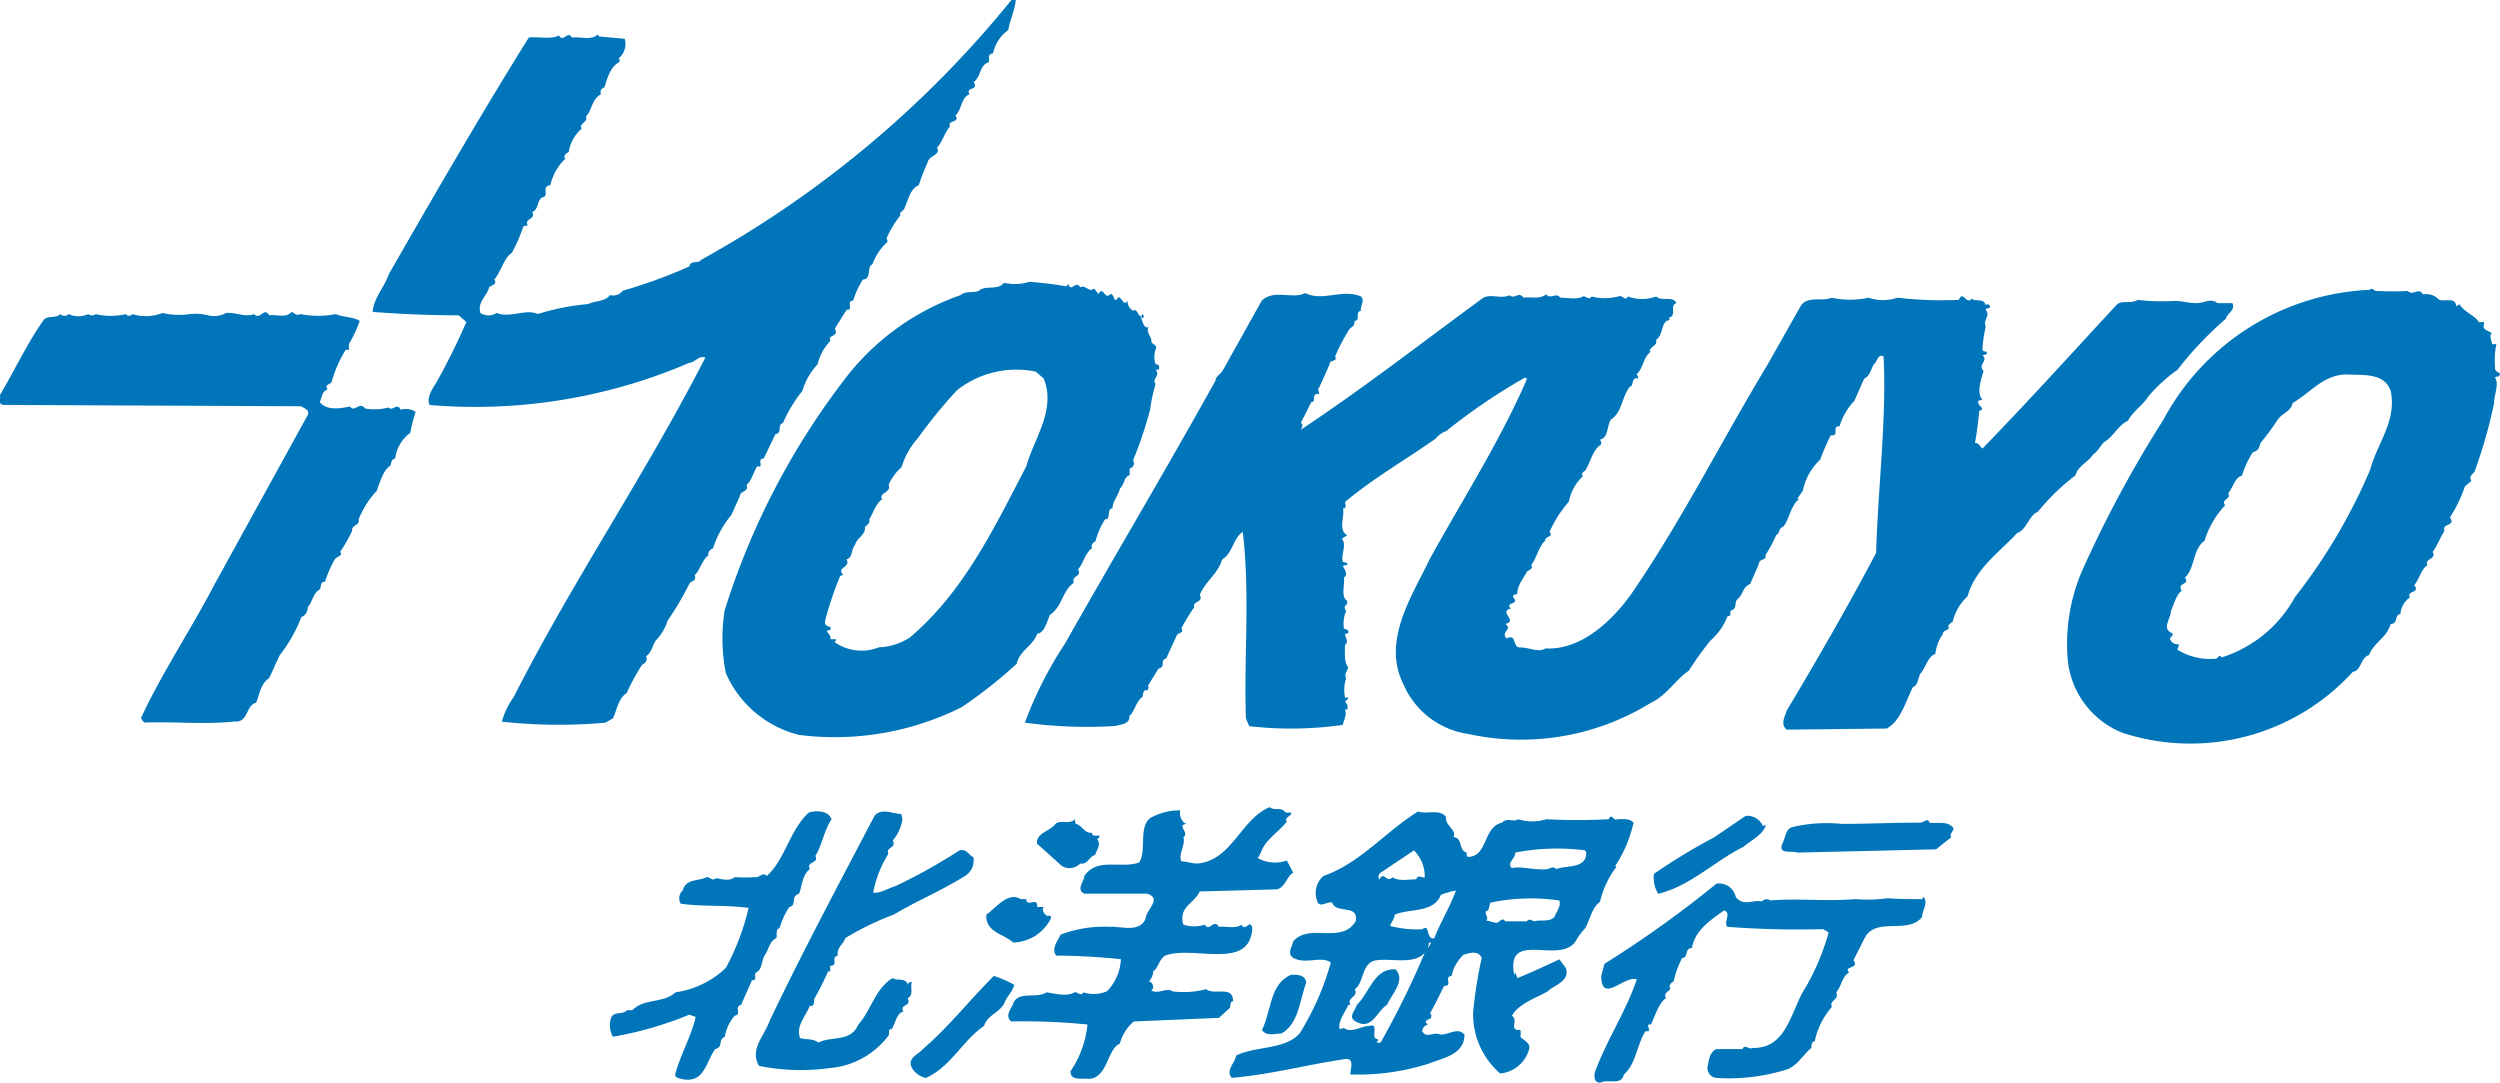 <svg xmlns="http://www.w3.org/2000/svg" width="92.374" height="40" viewBox="0 0 92.374 40"><g transform="translate(-909.357 -1313.001)"><path d="M727.778,25.6a8.185,8.185,0,0,1,.556-1.025c.117-.082.237-.162.155-.328.207-.124.243-.418.36-.58a1.846,1.846,0,0,0,.438-.735,11.072,11.072,0,0,0,.8-1.357c.044-.117.284-.082.2-.326.2-.168.276-.578.516-.735-.043-.086.039-.207.162-.254a3.69,3.69,0,0,1,.675-1.229l.318-.7c0-.2.354-.157.242-.409.2-.162.238-.451.4-.693.278.081-.042-.289.24-.289.16-.33.273-.58.433-.9.278-.045.04-.331.278-.414a5.235,5.235,0,0,1,.718-1.187,2.379,2.379,0,0,1,.56-.977,1.88,1.88,0,0,1,.475-.871c-.115-.243.324-.122.162-.449l.438-.7c.274.041-.039-.33.236-.33a3.464,3.464,0,0,1,.358-.78c.357-.039.12-.45.357-.569a2.031,2.031,0,0,1,.556-.824.164.164,0,0,0-.038-.124,3.745,3.745,0,0,1,.519-.861c-.08-.119.156-.171.156-.292.125-.238.2-.7.518-.816a7.206,7.206,0,0,1,.322-.825c.039-.284.513-.284.354-.569.2-.2.284-.573.479-.776-.113-.253.4-.13.2-.413.242-.2.2-.66.519-.778-.158-.287.358-.121.156-.451.284-.207.2-.619.558-.738.039-.123-.078-.289.158-.326a1.419,1.419,0,0,1,.56-.859c.08-.415.238-.7.278-1.114h-.156a39.071,39.071,0,0,1-11.461,9.6c-.118.164-.4,0-.44.245a18.463,18.463,0,0,1-2.464.9.442.442,0,0,1-.476.159c-.159.25-.562.209-.8.333a8.867,8.867,0,0,0-1.865.369c-.441-.207-1.04.168-1.52-.041a.532.532,0,0,1-.6,0c-.116-.41.244-.614.323-.944.078-.092.316-.092.194-.289.242-.281.362-.817.644-.982a5.844,5.844,0,0,0,.429-.985l.165-.038c-.165-.248.32-.21.159-.491.243-.09.16-.371.355-.533.316-.036-.042-.418.316-.456a1.943,1.943,0,0,1,.56-.984c-.122-.083.042-.207.12-.239a1.415,1.415,0,0,1,.48-.867c-.12-.211.238-.211.16-.454.237-.243.193-.617.551-.817a.18.18,0,0,1,.126-.251c.115-.368.235-.783.555-.938,0-.041.038-.123-.042-.123a.7.7,0,0,0,.24-.738l-.958-.087-.036-.075c-.244.237-.642.075-.959.115-.16-.278-.313.209-.476-.076-.278.159-.789.036-1.115.076-1.793,2.875-3.5,5.829-5.171,8.74-.162.492-.56.866-.6,1.4,1.075.081,2.107.125,3.182.125l.28.25a24.547,24.547,0,0,1-1.12,2.253c-.156.242-.36.566-.235.811a20.051,20.051,0,0,0,9.588-1.556c.24-.034.36-.283.6-.2-2.229,4.354-4.855,8.162-7.085,12.549a2.878,2.878,0,0,0-.436.907,19.27,19.27,0,0,0,3.824.038l.279-.158c.156-.332.2-.74.516-.944" transform="translate(204.738 1313.001)" fill="#0075ba"/><path d="M741.973,11.7c-.2.083-.516,0-.673.159a9.169,9.169,0,0,0-4.3,3.128,27.467,27.467,0,0,0-4.422,8.528,6.674,6.674,0,0,0,.042,2.3,3.994,3.994,0,0,0,2.711,2.295,10.464,10.464,0,0,0,6.008-1.027,17.127,17.127,0,0,0,2.029-1.6c.12-.5.6-.66.758-1.109.278-.038.357-.445.474-.7.477-.333.437-.867.878-1.185-.082-.294.318-.212.158-.5.2-.2.238-.575.518-.779a.182.182,0,0,1,.123-.243,2.956,2.956,0,0,1,.357-.823c.238,0,.038-.365.278-.415,0-.242.2-.445.279-.726.2-.212.12-.41.353-.492v-.25a.186.186,0,0,0,.125-.292,15.214,15.214,0,0,0,.633-1.882,5.741,5.741,0,0,1,.2-.943c-.156-.209.2-.289,0-.531h.117c.042-.124,0-.2-.117-.2a.831.831,0,0,1,0-.54c.08-.165-.084-.165-.156-.286.038-.168-.282-.457-.045-.573-.237.16-.278-.205-.353-.375.075-.038,0,.121.115.049a.163.163,0,0,0-.04-.13c-.158.251-.158-.248-.355-.122a.4.4,0,0,1-.2-.371c-.159.245-.2-.162-.357-.117-.16.28-.12-.168-.287-.125-.191.242-.269-.341-.431,0l-.158-.206c-.2.163-.324-.162-.516-.044-.167-.289-.324.207-.44-.118l-.084.08c-.431-.08-.913-.129-1.348-.169a1.864,1.864,0,0,1-.954.039c-.2.291-.676.077-.918.291m2.109,3,.282.243c.474,1.151-.357,2.216-.64,3.245-1.2,2.3-2.308,4.63-4.294,6.319a2.27,2.27,0,0,1-1.156.371,1.728,1.728,0,0,1-1.644-.2c-.011,0-.027,0-.027-.016a.138.138,0,0,0,.027.016c.031-.011.082-.041.053-.1h-.2c.045-.168-.158-.242-.115-.326h.077c.082-.041.038-.086.038-.125-.115-.043-.2-.043-.2-.2a11.948,11.948,0,0,1,.564-1.686l.114-.043c-.274-.287.278-.248.124-.578.236-.045.154-.364.314-.529.044-.245.4-.371.362-.657.078-.088.2-.126.16-.289.153-.242.235-.572.477-.739-.158-.239.358-.239.238-.531a1.834,1.834,0,0,1,.477-.654,2.861,2.861,0,0,1,.6-1.068,18.921,18.921,0,0,1,1.438-1.765,3.535,3.535,0,0,1,2.94-.693" transform="translate(203.553 1312.046)" fill="#0075ba"/><path d="M802.666,14.886c.2-.163-.155-.121-.117-.322a2.86,2.86,0,0,1,.047-.871h-.165c0-.125-.122-.325,0-.408l-.242-.127c-.118-.115-.045-.115-.045-.277h-.193c-.153-.251-.555-.375-.72-.664l-.115.081c-.038-.365-.438-.162-.636-.243a.655.655,0,0,0-.6-.2c-.158-.289-.355.081-.555-.126a10.3,10.3,0,0,1-1.116,0c-.123.038-.2-.162-.28-.043a9.1,9.1,0,0,0-7.637,4.8,43.789,43.789,0,0,0-2.984,5.535,6.855,6.855,0,0,0-.558,3.246,3.238,3.238,0,0,0,2.029,2.788,8.118,8.118,0,0,0,8.511-2.252c.324-.041.282-.537.6-.619.2-.5.638-.613.8-1.15.278,0,.123-.324.36-.371a.823.823,0,0,1,.355-.616c-.158-.243.407-.159.154-.443.2-.253.253-.583.491-.745-.127-.251.349-.206.191-.488.159-.209.282-.536.438-.782-.117-.287.438-.16.2-.49a5.348,5.348,0,0,0,.555-1.151l.238-.2c-.118-.2.082-.25.125-.37a17.735,17.735,0,0,0,.714-2.507c0-.327.192-.69.037-.937,0-.041.08-.041.117-.041m-4.735,3.446a20.961,20.961,0,0,1-2.784,4.712,4.692,4.692,0,0,1-2.707,2.22c-.078-.162-.156.087-.237.047a2.261,2.261,0,0,1-1.393-.336c0-.074.082-.123.039-.2a.3.3,0,0,1-.317-.205c.039-.083.155-.13.08-.205-.4-.169-.04-.535-.04-.822.115-.247.2-.619.4-.74-.2-.33.323-.2.114-.492.364-.291.291-1.07.725-1.353a3.345,3.345,0,0,1,.762-1.315c-.168-.247.236-.206.115-.444.2-.252.236-.573.511-.656a3.286,3.286,0,0,1,.4-.863c.2-.05.235-.169.279-.336a10.211,10.211,0,0,0,.634-.858c.2-.286.477-.286.555-.619.682-.41,1.122-1.023,1.953-1.061.636.038,1.435-.081,1.671.613.238,1.109-.522,1.969-.758,2.916" transform="translate(199.002 1312.023)" fill="#0075ba"/><path d="M784.143,17.808c.235-.166.276-.324.435-.485.318-.168.518-.621.876-.783.2-.369.56-.581.756-.9a5.667,5.667,0,0,1,1.073-.979,12.8,12.8,0,0,1,1.792-1.891c.039-.209.357-.289.242-.577h-.558c-.245-.2-.48,0-.758,0-.36,0-.518-.082-.84-.082a7.291,7.291,0,0,1-1.351-.038c-.237.161-.516,0-.753.161-1.633,1.763-3.224,3.527-4.975,5.331-.118-.079-.118-.206-.278-.206.082-.445.119-.816.159-1.185.273-.089-.078-.162-.04-.371l.158-.042c-.24-.245-.038-.778.039-1.061-.235-.243.2-.372-.039-.578l.155-.044c.04-.159-.115-.041-.155-.159a4.712,4.712,0,0,1,.12-.858c-.12-.254.193-.375,0-.619,0-.085.12-.044.158-.085,0-.041,0-.082-.082-.122-.04,0-.04,0-.075.039-.081-.28-.36-.121-.522-.242-.2.242-.316-.333-.474.041a14.034,14.034,0,0,1-2.266-.08,1.674,1.674,0,0,1-1.075,0,3.123,3.123,0,0,1-1.354,0c-.353.159-.913-.091-1.155.322l-1.231,2.176c-1.635,2.709-3.106,5.622-4.852,8.2-.72,1.106-1.953,2.341-3.344,2.261-.242.166-.6-.036-.913-.036-.322.036-.122-.536-.518-.332-.24-.251.242-.33-.045-.537.48-.121-.273-.445.2-.57-.24-.25.36-.125.084-.418,0-.122.078-.082.154-.122,0-.322.237-.574.357-.824.123-.08.243-.118.158-.242.205-.251.279-.7.52-.9-.038-.162.32-.125.16-.33a4.351,4.351,0,0,1,.711-1.109,1.739,1.739,0,0,1,.52-.943c-.076-.082,0-.163.08-.2.2-.293.24-.693.553-.949.08-.037.044-.114,0-.2.322-.085.242-.5.4-.743.438-.286.394-.86.718-1.232.115.041.037-.365.276-.286.038-.038,0-.08-.04-.162.237-.2.237-.616.515-.824l-.038-.041c.078-.2.28-.162.245-.409.2-.124.2-.451.307-.61.084-.166.246-.038.162-.2.318-.085,0-.46.28-.54-.16-.291-.553-.041-.749-.245a1.5,1.5,0,0,1-1.04,0c-.122.2-.2-.081-.362,0a2.017,2.017,0,0,1-.991,0c-.078.162-.24-.047-.32,0-.2.124-.556.044-.834.044-.156-.212-.36.08-.52-.125-.235.2-.593.081-.835.125-.2-.251-.313.08-.518-.091-.355.17-.753-.121-1.074.17-2.184,1.6-4.339,3.276-6.638,4.8.035-.092.115-.17,0-.254l.393-.778c.2.038-.04-.328.278-.289a.26.26,0,0,0-.038-.161c.156-.284.279-.611.433-.936-.036-.173.32-.085.2-.291a7.468,7.468,0,0,1,.518-.99c.076-.115.2-.08.2-.322.237,0,0-.331.237-.372-.039-.168.16-.371,0-.533-.713-.286-1.391.2-2.068-.124-.436.247-1.153-.162-1.6.286l-1.424,2.55c-.081.159-.282.242-.282.4-1.828,3.289-3.777,6.562-5.57,9.731a14.324,14.324,0,0,0-1.473,2.907,16.962,16.962,0,0,0,3.306.125c.235-.048.594-.08.552-.369.2-.165.24-.531.48-.7.039-.037,0-.322.2-.245,0-.077.078-.118,0-.162l.4-.649c.282-.05.042-.328.282-.369l.4-.872c.038-.074.279-.074.162-.245a8.368,8.368,0,0,1,.473-.779c-.069-.245.358-.162.207-.453.191-.49.671-.77.826-1.312.4-.243.4-.774.762-1.023.276,2.3.038,4.6.118,6.9l.12.283a13.521,13.521,0,0,0,3.46-.048c.039-.2.159-.368.08-.567h.08a.256.256,0,0,0-.08-.286l.118-.123c-.039-.125-.074.038-.118-.047a1.34,1.34,0,0,1,.044-.7c-.084-.162.036-.239.074-.41-.158-.158-.118-.569-.118-.822.162-.122,0-.278,0-.4l.118-.038c.044-.125-.074-.125-.158-.17a1.2,1.2,0,0,1,.084-.652c-.161-.205.074-.168.036-.371-.242-.126-.08-.616-.12-.861.158-.082.04-.291-.039-.416.039-.038.08-.038.159-.038v-.08l-.159-.041c-.082-.292.159-.615-.038-.859l.2-.126c-.357-.2-.08-.7-.159-.989.159,0,.08-.157.08-.243,1.035-.867,2.231-1.556,3.342-2.335a.944.944,0,0,1,.4-.286,21.876,21.876,0,0,1,2.9-1.969l.082.038c-.993,2.3-2.386,4.469-3.583,6.639-.671,1.4-1.787,3.039-.989,4.646a3.09,3.09,0,0,0,2.387,1.84,9.136,9.136,0,0,0,6.76-1.15c.6-.284.916-.867,1.4-1.183a11.393,11.393,0,0,1,.8-1.115,2.273,2.273,0,0,0,.633-.905c.165,0,.078-.115.115-.2.285-.08.089-.33.285-.453.193-.2.158-.413.435-.534l.32-.735c0-.214.318-.132.24-.326a4.92,4.92,0,0,0,.4-.744c.153-.08.073-.242.275-.324.2-.25.274-.784.558-.99l-.047-.04.2-.284a2.157,2.157,0,0,1,.64-1.15,8.087,8.087,0,0,1,.393-.9c.358.033,0-.336.323-.336a2.365,2.365,0,0,1,.549-.94l.362-.82c.2-.08.24-.322.355-.526.125-.085.162-.42.36-.291.12,2.206-.2,4.8-.275,7.259-1.038,1.967-2.152,3.9-3.305,5.829-.073.245-.237.49,0,.7l3.7-.041c.52-.3.678-.952.96-1.522.191-.083.191-.3.271-.495.2-.2.28-.652.562-.737a1.622,1.622,0,0,1,.278-.737c0-.164.282-.124.2-.291a.293.293,0,0,1,.16-.154,1.911,1.911,0,0,1,.557-.955c.278-1.023,1.192-1.634,1.829-2.333.36-.124.435-.66.759-.778a8.111,8.111,0,0,1,1.393-1.351c.114-.371.436-.463.636-.747" transform="translate(202.528 1312.008)" fill="#0075ba"/><path d="M718.162,16.2c-.12-.291-.318.08-.44-.088a2.07,2.07,0,0,1-.88.038c-.193-.282-.394.171-.551-.073-.362.073-.873.162-1.118-.168.082-.162.082-.409.282-.451l-.037-.125c.037-.077.115-.077.193-.159a4.5,4.5,0,0,1,.52-1.191h.117V13.77a4.485,4.485,0,0,0,.4-.856c-.273-.169-.6-.121-.88-.251a3.433,3.433,0,0,1-1.311,0c-.159.082-.2-.041-.32-.08-.238.247-.553.08-.834.125-.2-.333-.324.206-.557-.045-.321.13-.714-.08-1.036-.041a.924.924,0,0,1-.67.086,1.868,1.868,0,0,0-.678-.045,2.7,2.7,0,0,1-1-.041,1.686,1.686,0,0,1-1.116.041.147.147,0,0,1-.24,0,2.386,2.386,0,0,1-1.113,0,.226.226,0,0,1-.278,0,.847.847,0,0,1-.718,0,.23.23,0,0,1-.315,0c-.16.168-.44.045-.6.2-.638.9-1.111,1.935-1.629,2.792.038.162-.082.322.118.364l11.021.049c.078.073.32.124.237.322l-3.459,6.285c-.878,1.678-1.949,3.277-2.707,4.922l.12.158c1.194-.038,2.229.077,3.344-.038.518.038.393-.572.793-.7.115-.243.153-.691.477-.9.123-.239.24-.528.4-.858a5.313,5.313,0,0,0,.793-1.4.37.37,0,0,0,.237-.365c.162-.162.2-.53.438-.652.082-.088,0-.291.2-.291a4.312,4.312,0,0,1,.36-.822c.081-.125.32-.125.2-.281a5.471,5.471,0,0,0,.447-.783c-.045-.209.313-.209.233-.41a3.429,3.429,0,0,1,.673-1.064c.123-.327.243-.779.518-.941,0-.091.045-.247.165-.247a1.354,1.354,0,0,1,.553-.949,6.438,6.438,0,0,1,.2-.776.648.648,0,0,0-.555-.08" transform="translate(206 1311.944)" fill="#0075ba"/><path d="M752.334,39.735c0-.614-.682-.205-1-.452a3.178,3.178,0,0,1-1.238.081c-.2-.162-.518.126-.79-.036.156-.085.038-.328-.078-.328.115-.169.149-.209.149-.371.2-.128.2-.416.444-.584,1.032-.4,3.142.584,3.223-1.017-.081-.372-.24.159-.4-.127-.2.166-.592.045-.834.081-.193-.325-.351.206-.518-.081a1.329,1.329,0,0,1-.793,0c-.2-.657.4-.775.6-1.228l2.86-.078c.321-.09.358-.492.6-.616l-.24-.451a1.285,1.285,0,0,1-1.071-.088l.111-.2c.162-.487.684-.776.96-1.151-.12-.158.2-.2.164-.33h-.2c-.2-.241-.363-.038-.6-.2-1.073.449-1.392,1.97-2.666,2.082-.234,0-.394-.079-.594-.079-.125-.285.156-.567.078-.895.238-.167-.277-.448.122-.492-.2-.044-.279-.33-.244-.5a2.252,2.252,0,0,0-1.114.289c-.435.371-.115,1.185-.4,1.637-.675.245-1.551-.2-2.028.5,0,.2-.321.492,0,.654h2.31c.594.166-.04.616-.04.9-.2.573-.955.289-1.319.325a4.525,4.525,0,0,0-1.827.289c-.116.247-.358.539-.159.775a23.355,23.355,0,0,1,2.387.133,1.8,1.8,0,0,1-.518,1.185,1.256,1.256,0,0,1-.874.038c-.08.173-.235-.038-.32,0-.278.173-.751.044-1.031,0-.4.254-1.037-.074-1.239.416-.073.205-.318.445-.073.66a23.934,23.934,0,0,1,2.82.113,3.754,3.754,0,0,1-.628,1.731c0,.367.433.242.675.279.711-.038.671-1.1,1.151-1.306a1.583,1.583,0,0,1,.516-.817l3.142-.132.4-.364c.042-.085,0-.247.125-.247" transform="translate(202.585 1310.267)" fill="#0075ba"/><path d="M739.618,39.048a.107.107,0,0,0-.156.088c-.084-.291-.4-.122-.557-.25-.64.371-.8,1.191-1.273,1.718-.285.667-.994.414-1.474.667-.242-.169-.44-.092-.682-.169-.154-.452.2-.778.364-1.192.158.045.158-.12.158-.241a11.134,11.134,0,0,0,.515-1.027h.081v-.209c.324,0,0-.324.28-.374-.045-.324.2-.4.279-.649a10.352,10.352,0,0,1,1.786-.867c.878-.525,1.8-.9,2.631-1.427a.675.675,0,0,0,.313-.7c-.155-.036-.235-.327-.515-.246a20.739,20.739,0,0,1-2.347,1.312c-.278.082-.6.293-.84.246a4.1,4.1,0,0,1,.562-1.433c-.115-.252.318-.206.16-.489a1.581,1.581,0,0,0,.357-.78l-.04-.2c-.282,0-.758-.248-.995.077-1.309,2.5-2.629,4.965-3.862,7.548-.2.573-.76,1.066-.4,1.681a7.757,7.757,0,0,0,2.586.084,3.031,3.031,0,0,0,2.189-1.193c.078-.083-.045-.248.12-.248.158-.2.158-.57.438-.652-.156-.286.315-.162.159-.489.24-.125.081-.413.156-.581" transform="translate(203.44 1310.253)" fill="#0075ba"/><path d="M733.635,38.11c.2-.247.2-.577.474-.7.038-.126-.04-.33.12-.368a2.822,2.822,0,0,1,.36-.784c.282-.038.042-.409.36-.487.115-.293.115-.7.4-.91-.16-.286.357-.207.2-.485.24-.367.32-.944.6-1.356-.125-.33-.562-.33-.84-.251-.715.663-.871,1.728-1.551,2.347-.158-.168-.277.08-.438.041a4.919,4.919,0,0,1-.753,0c-.16.162-.478.077-.681.038-.155.124-.2-.038-.355-.038-.279.162-.759.038-.879.49a.389.389,0,0,0-.076.492c.835.118,1.666.038,2.509.157a9.037,9.037,0,0,1-.843,2.218,3.4,3.4,0,0,1-1.861.9c-.442.416-1.158.213-1.594.66h-.2c-.159.2-.516,0-.6.335a.877.877,0,0,0,.082.647,13.385,13.385,0,0,0,2.821-.816l.24.082c-.159.693-.556,1.389-.751,2.088-.045.166.113.166.2.2.873.209.913-.607,1.271-1.1.321-.082.082-.333.354-.453a1.561,1.561,0,0,1,.367-.78c.275-.036-.039-.322.235-.4l.4-.908c.235,0,.04-.205.156-.289.2-.082.2-.365.282-.569" transform="translate(203.934 1310.253)" fill="#0075ba"/><path d="M766.644,36.06a3.393,3.393,0,0,1,.6-1.275l-.038-.042a4.789,4.789,0,0,0,.675-1.6c-.158-.165-.4-.123-.6-.123-.149.079-.2-.252-.316,0a22.561,22.561,0,0,1-2.308,0,1.729,1.729,0,0,1-1.033,0c-.193.123-.4-.081-.6.123-.72.168-.516,1.268-1.273,1.268-.038-.036-.038-.121-.038-.162-.32-.084-.117-.53-.483-.569.118-.289-.313-.41-.278-.74-.235-.328-.755-.082-1.031-.209-1.2.742-2.153,1.923-3.5,2.384a.845.845,0,0,0-.24.9c.08.319.36.04.56.08.153.445.988.041.873.69-.515.872-1.707.054-2.307.744-.039.2-.24.454,0,.613.475.256,1-.085,1.389.168a10.055,10.055,0,0,1-1.151,2.622c-.556.616-1.6.453-2.349.82-.045.291-.4.539-.16.823,1.469-.126,2.787-.49,4.224-.7.314,0,.156.376.156.573a8.5,8.5,0,0,0,2.9-.4c.527-.206,1.318-.333,1.318-1.07-.24-.283-.561,0-.88,0-.276-.124-.518.162-.681-.124a.272.272,0,0,1,.208-.248l-.081-.077c0-.115.156-.115.2-.168,0-.082.044-.117-.042-.159.162-.289.364-.7.519-1.022.357,0-.031-.333.282-.372a1.47,1.47,0,0,1,.441-.781c.231-.077.555-.162.671.121a15.877,15.877,0,0,0-.318,2.011,2.893,2.893,0,0,0,1,2.255,1.232,1.232,0,0,0,1.071-.9c.045-.2-.12-.283-.276-.409-.12-.044.078-.372-.159-.294-.28-.078.039-.363-.2-.53.24-.446.878-.649,1.32-.9.235-.242.833-.364.671-.863l-.238-.322c-.518.242-1.038.486-1.553.693l-.076-.207-.042.083c-.322-1.681,1.671-.361,2.264-1.229a2.474,2.474,0,0,1,.36-.49c.2-.371.24-.746.553-.983m-8.115-1.066,1.233-.827a1.366,1.366,0,0,1,.4.992c-.115.038-.235-.124-.318.078-.279,0-.633.084-.876-.078-.2.24-.315-.25-.475.078-.073-.039-.039-.2.036-.243m0,6.278h-.159c.05-.042.084-.092.05-.133-.286,0,.073-.611-.286-.487-.321,0-.679.284-.956.08l-.158.039c-.08-.278.2-.614.316-.894h.082c-.156-.286.313-.286.158-.578.359-.25.237-.985.793-1.07.6-.082,1.392.173,1.793-.28a31.641,31.641,0,0,1-1.633,3.323m1.755-3.491.036-.206h.081Zm.236-.368c-.318.082-.162-.569-.444-.331a3.924,3.924,0,0,1-1.189-.121c.037-.171.162-.247.162-.416.558-.247,1.433-.047,1.708-.734a3.022,3.022,0,0,1,.558-.162c-.238.649-.558,1.14-.8,1.763m4.459-.817c-.162.248-.558.118-.762.194-.118-.038-.2-.117-.276,0h-.8c-.115-.194-.237.089-.357.054l-.354-.092c.16-.08-.162-.324.08-.363l.081-.289a7.2,7.2,0,0,1,2.544-.08c.078.2-.084.369-.158.575m.042-1.733c-.082-.119-.2-.039-.318,0-.486.047-.96-.119-1.32-.039-.2-.205.162-.367.125-.572a8.108,8.108,0,0,1,2.582-.084l.047.084c0,.611-.72.454-1.116.611" transform="translate(201.835 1310.252)" fill="#0075ba"/><path d="M774.214,33.248l-.12.039a.615.615,0,0,0-.638-.375L772.3,33.7a22.517,22.517,0,0,0-2.23,1.353,1.117,1.117,0,0,0,.158.736c1.2-.293,2.073-1.2,3.142-1.731.28-.237.72-.444.84-.807" transform="translate(200.399 1310.237)" fill="#0075ba"/><path d="M747.216,33.541c-.279.045-.357-.281-.6-.324l-.038-.168c-.2.211-.518,0-.709.168-.207.285-.722.324-.68.736.278.24.591.529.911.816a.549.549,0,0,0,.683-.087c.271.049.318-.243.556-.322.038-.168.235-.366.075-.57.282-.289-.2,0-.2-.25" transform="translate(202.487 1310.226)" fill="#0075ba"/><path d="M780.69,33.175c-.078-.2-.2,0-.358,0-1.031,0-1.942.045-2.895.045a5.476,5.476,0,0,0-1.836.123c-.24.081-.24.408-.357.614-.16.408.357.24.553.324l5.132-.121.56-.448c-.082-.124.083-.207.083-.331-.2-.287-.6-.161-.882-.206" transform="translate(199.966 1310.223)" fill="#0075ba"/><path d="M779.777,36.214c-.429,0-.909,0-1.262-.034a5.434,5.434,0,0,1-1.2.034c-1.036.09-2.152-.034-3.145.049a.229.229,0,0,0-.315.041c-.283-.09-.682.2-.96-.17a.634.634,0,0,0-.714-.492,40.464,40.464,0,0,1-4.139,2.962l-.118.445c0,1.07.874-.043,1.314.132-.4,1.18-1.116,2.242-1.551,3.433-.04.207,0,.416.237.371.238-.126.754.124.834-.291.442-.363.48-1.1.8-1.6.321.045-.077-.283.2-.247.162-.327.278-.772.555-.976-.113-.213.165-.251.165-.373-.085-.079.039-.208.12-.242a3.371,3.371,0,0,1,.317-.868c.238,0,.074-.365.358-.365.115-.658.678-1.029,1.194-1.392.282.11-.045.454.117.607a34.366,34.366,0,0,0,3.542.086l.2.121a8.707,8.707,0,0,1-.84,2.013c-.553.822-.673,2.3-1.987,2.255-.111.08-.28-.162-.355.041h-.955c-.235.083-.282.366-.32.575a.372.372,0,0,0,.284.49,7.11,7.11,0,0,0,2.66-.322c.4-.168.6-.581.875-.784,0-.082,0-.243.123-.243a2.775,2.775,0,0,1,.635-1.273c-.119-.247.283-.247.16-.539.205-.239.205-.572.478-.737-.235-.245.4-.115.159-.452l.436-.86c.44-.737,1.588-.082,2.1-.737,0-.242.245-.53.047-.74Z" transform="translate(200.599 1310.009)" fill="#0075ba"/><path d="M744.618,36.261h-.2c-.48-.283-.879.289-1.275.574-.036.658.639.7.991,1.029a1.606,1.606,0,0,0,1.4-.9c0-.076-.04-.126-.12-.076-.115-.05-.237-.207-.153-.336h-.24c.035-.409-.4.038-.4-.289" transform="translate(202.659 1309.963)" fill="#0075ba"/><path d="M758.071,40.411c-.04.2-.357.449-.04.616.6.36.8-.416,1.156-.616.153-.371.711-.908.313-1.312-.791-.049-.951.853-1.429,1.312" transform="translate(201.421 1309.718)" fill="#0075ba"/><path d="M754.982,41.489c.638-.366.675-1.227.913-1.887-.04-.286-.318-.286-.551-.286-.8.33-.726,1.314-1.084,2.046.166.25.519.126.722.126" transform="translate(201.726 1309.7)" fill="#0075ba"/><path d="M743.166,39.363c-.873.865-1.669,1.888-2.626,2.706-.16.2-.6.328-.4.7a.794.794,0,0,0,.518.366c.958-.451,1.315-1.348,2.146-1.926.123-.409.6-.494.756-.859.122-.287.279-.375.36-.656a4.157,4.157,0,0,0-.756-.33" transform="translate(202.915 1309.696)" fill="#0075ba"/></g></svg>